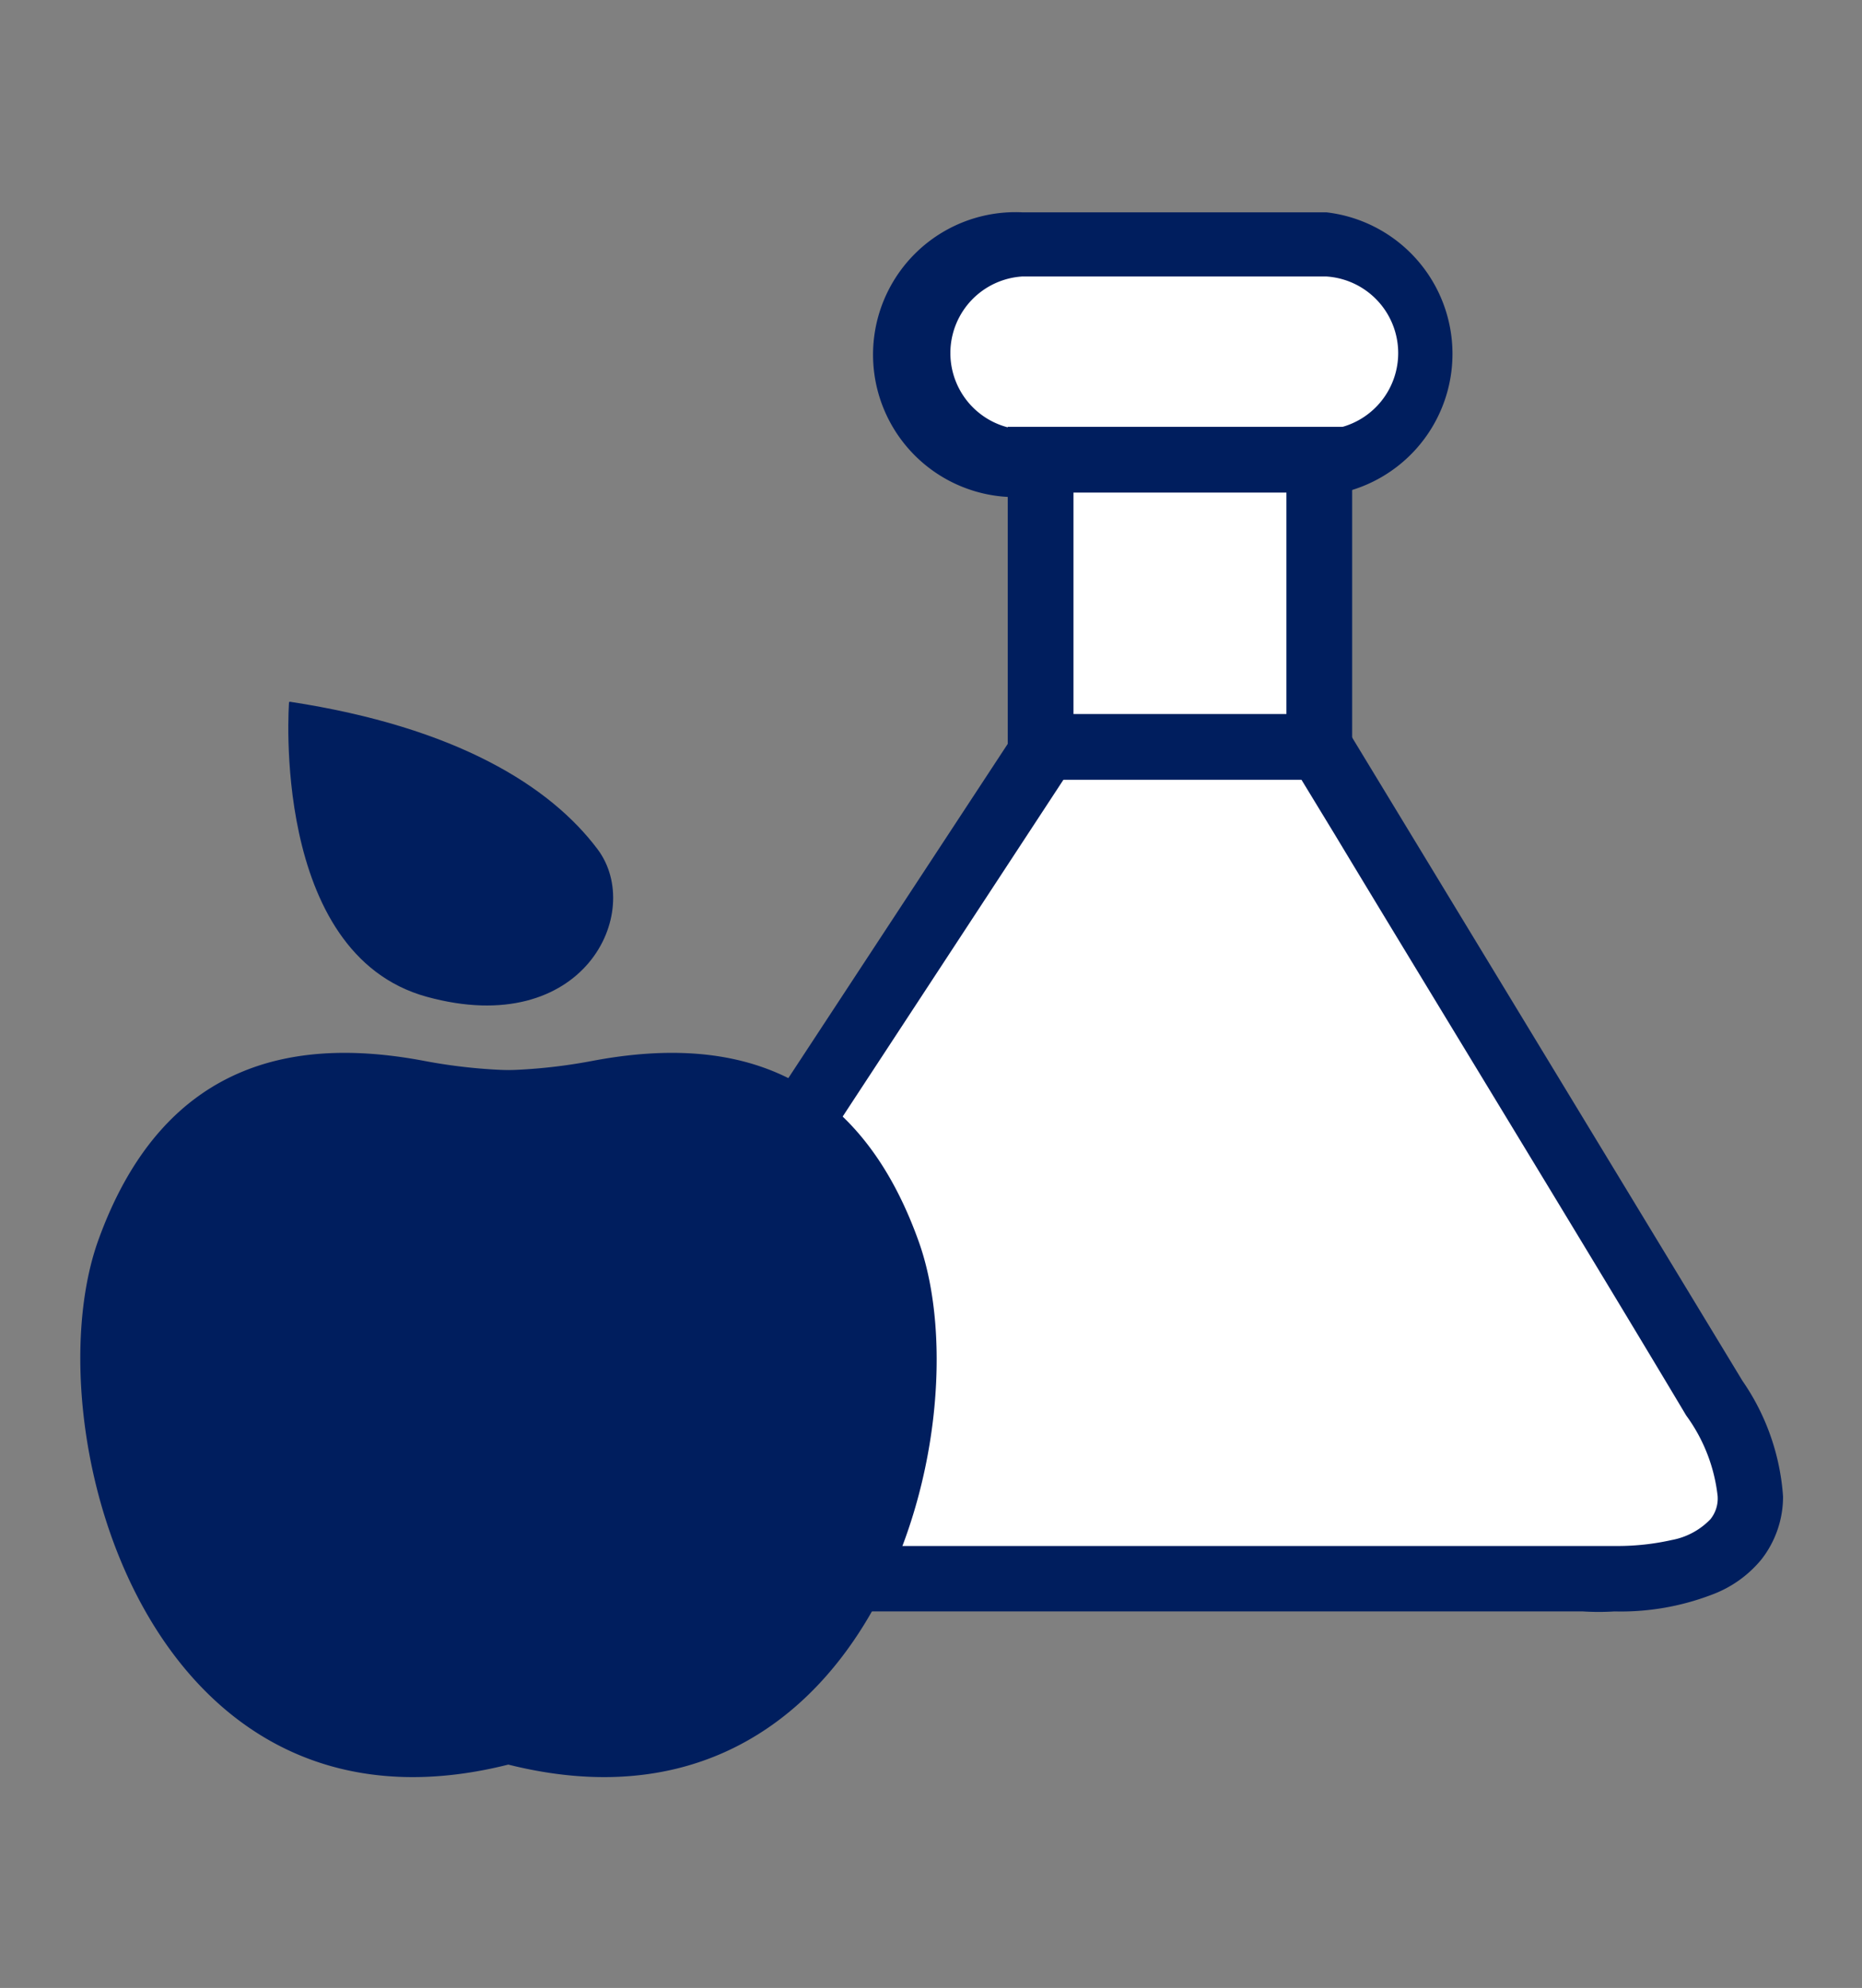 <svg id="Layer_1" data-name="Layer 1" xmlns="http://www.w3.org/2000/svg" viewBox="0 0 59.2 63.2"><rect x="0" y="0" width="59.2" height="63.2" fill="#808080" stroke="none"/><defs><style>.cls-1{fill:#fff;}.cls-2{fill:#001e5e;}</style></defs><path class="cls-1" d="M42.17,14.71H32.5a3.48,3.48,0,0,1,0-7h9.67a3.48,3.48,0,0,1,0,7"/><path class="cls-2" d="M42.17,14.71V13.66H32.5a2.44,2.44,0,0,1,0-4.87h9.67a2.44,2.44,0,0,1,0,4.87v2.09a4.53,4.53,0,0,0,0-9H32.5a4.53,4.53,0,1,0,0,9.05h9.67v-1"/><path class="cls-1" d="M33.72,23,19.35,44.89s-4.16,5.33,4.34,5.24H50.44s8,.91,4.07-5.69-12.57-20.7-12.57-20.7L33.72,23"/><path class="cls-2" d="M33.72,23l-.88-.57L18.47,44.32l.88.57-.83-.64a7.32,7.32,0,0,0-.61,1,5.08,5.08,0,0,0-.62,2.28A3,3,0,0,0,17.63,49a3.63,3.63,0,0,0,2,1.67,10.66,10.66,0,0,0,3.82.56h27v-1l-.12,1a8,8,0,0,0,1,0,8.09,8.09,0,0,0,3.09-.53A3.7,3.7,0,0,0,56,49.58a3.24,3.24,0,0,0,.69-2A7.35,7.35,0,0,0,55.4,43.9c-4-6.6-12.56-20.7-12.56-20.7l-.28-.45-9.37-.83-.35.53.88.57-.09,1,8.22.73.09-1.05-.89.55,1.4,2.3C45.05,30.87,50.63,40,53.61,45a5.33,5.33,0,0,1,1,2.56,1.05,1.05,0,0,1-.23.74,2.28,2.28,0,0,1-1.23.66,7.86,7.86,0,0,1-1.75.19l-.59,0H23.48a7,7,0,0,1-3.56-.66,1.1,1.1,0,0,1-.43-.45.88.88,0,0,1-.11-.48,3.07,3.07,0,0,1,.39-1.31,5.32,5.32,0,0,1,.29-.49l.09-.13,0,0h0l-.34-.26.34.26h0l-.34-.26.34.26,0,0L34.59,23.6,33.72,23l-.09,1,.09-1"/><rect class="cls-1" x="33.09" y="14.62" width="8.86" height="9.13"/><polyline class="cls-2" points="41.94 23.74 41.94 22.7 34.13 22.7 34.13 15.66 40.9 15.66 40.9 23.74 41.94 23.74 41.94 22.7 41.94 23.74 42.99 23.74 42.99 13.57 32.04 13.57 32.04 24.79 42.99 24.79 42.99 23.74 41.94 23.74"/><path class="cls-2" d="M29.22,39.5c-2.13-6-6.55-6.5-10.4-5.77a17.18,17.18,0,0,1-3.41.3V56l.13-.07c12,3.54,15.81-10.4,13.68-16.43"/><path class="cls-2" d="M3.1,39.5c2.13-6,6.55-6.5,10.4-5.77a17.24,17.24,0,0,0,3.41.3V56l-.13-.07C4.82,59.47,1,45.53,3.1,39.5"/><path class="cls-2" d="M9.19,22.32s-.61,8,4.38,9.37S20.5,29,19,27s-4.48-3.88-9.78-4.69"/></svg>